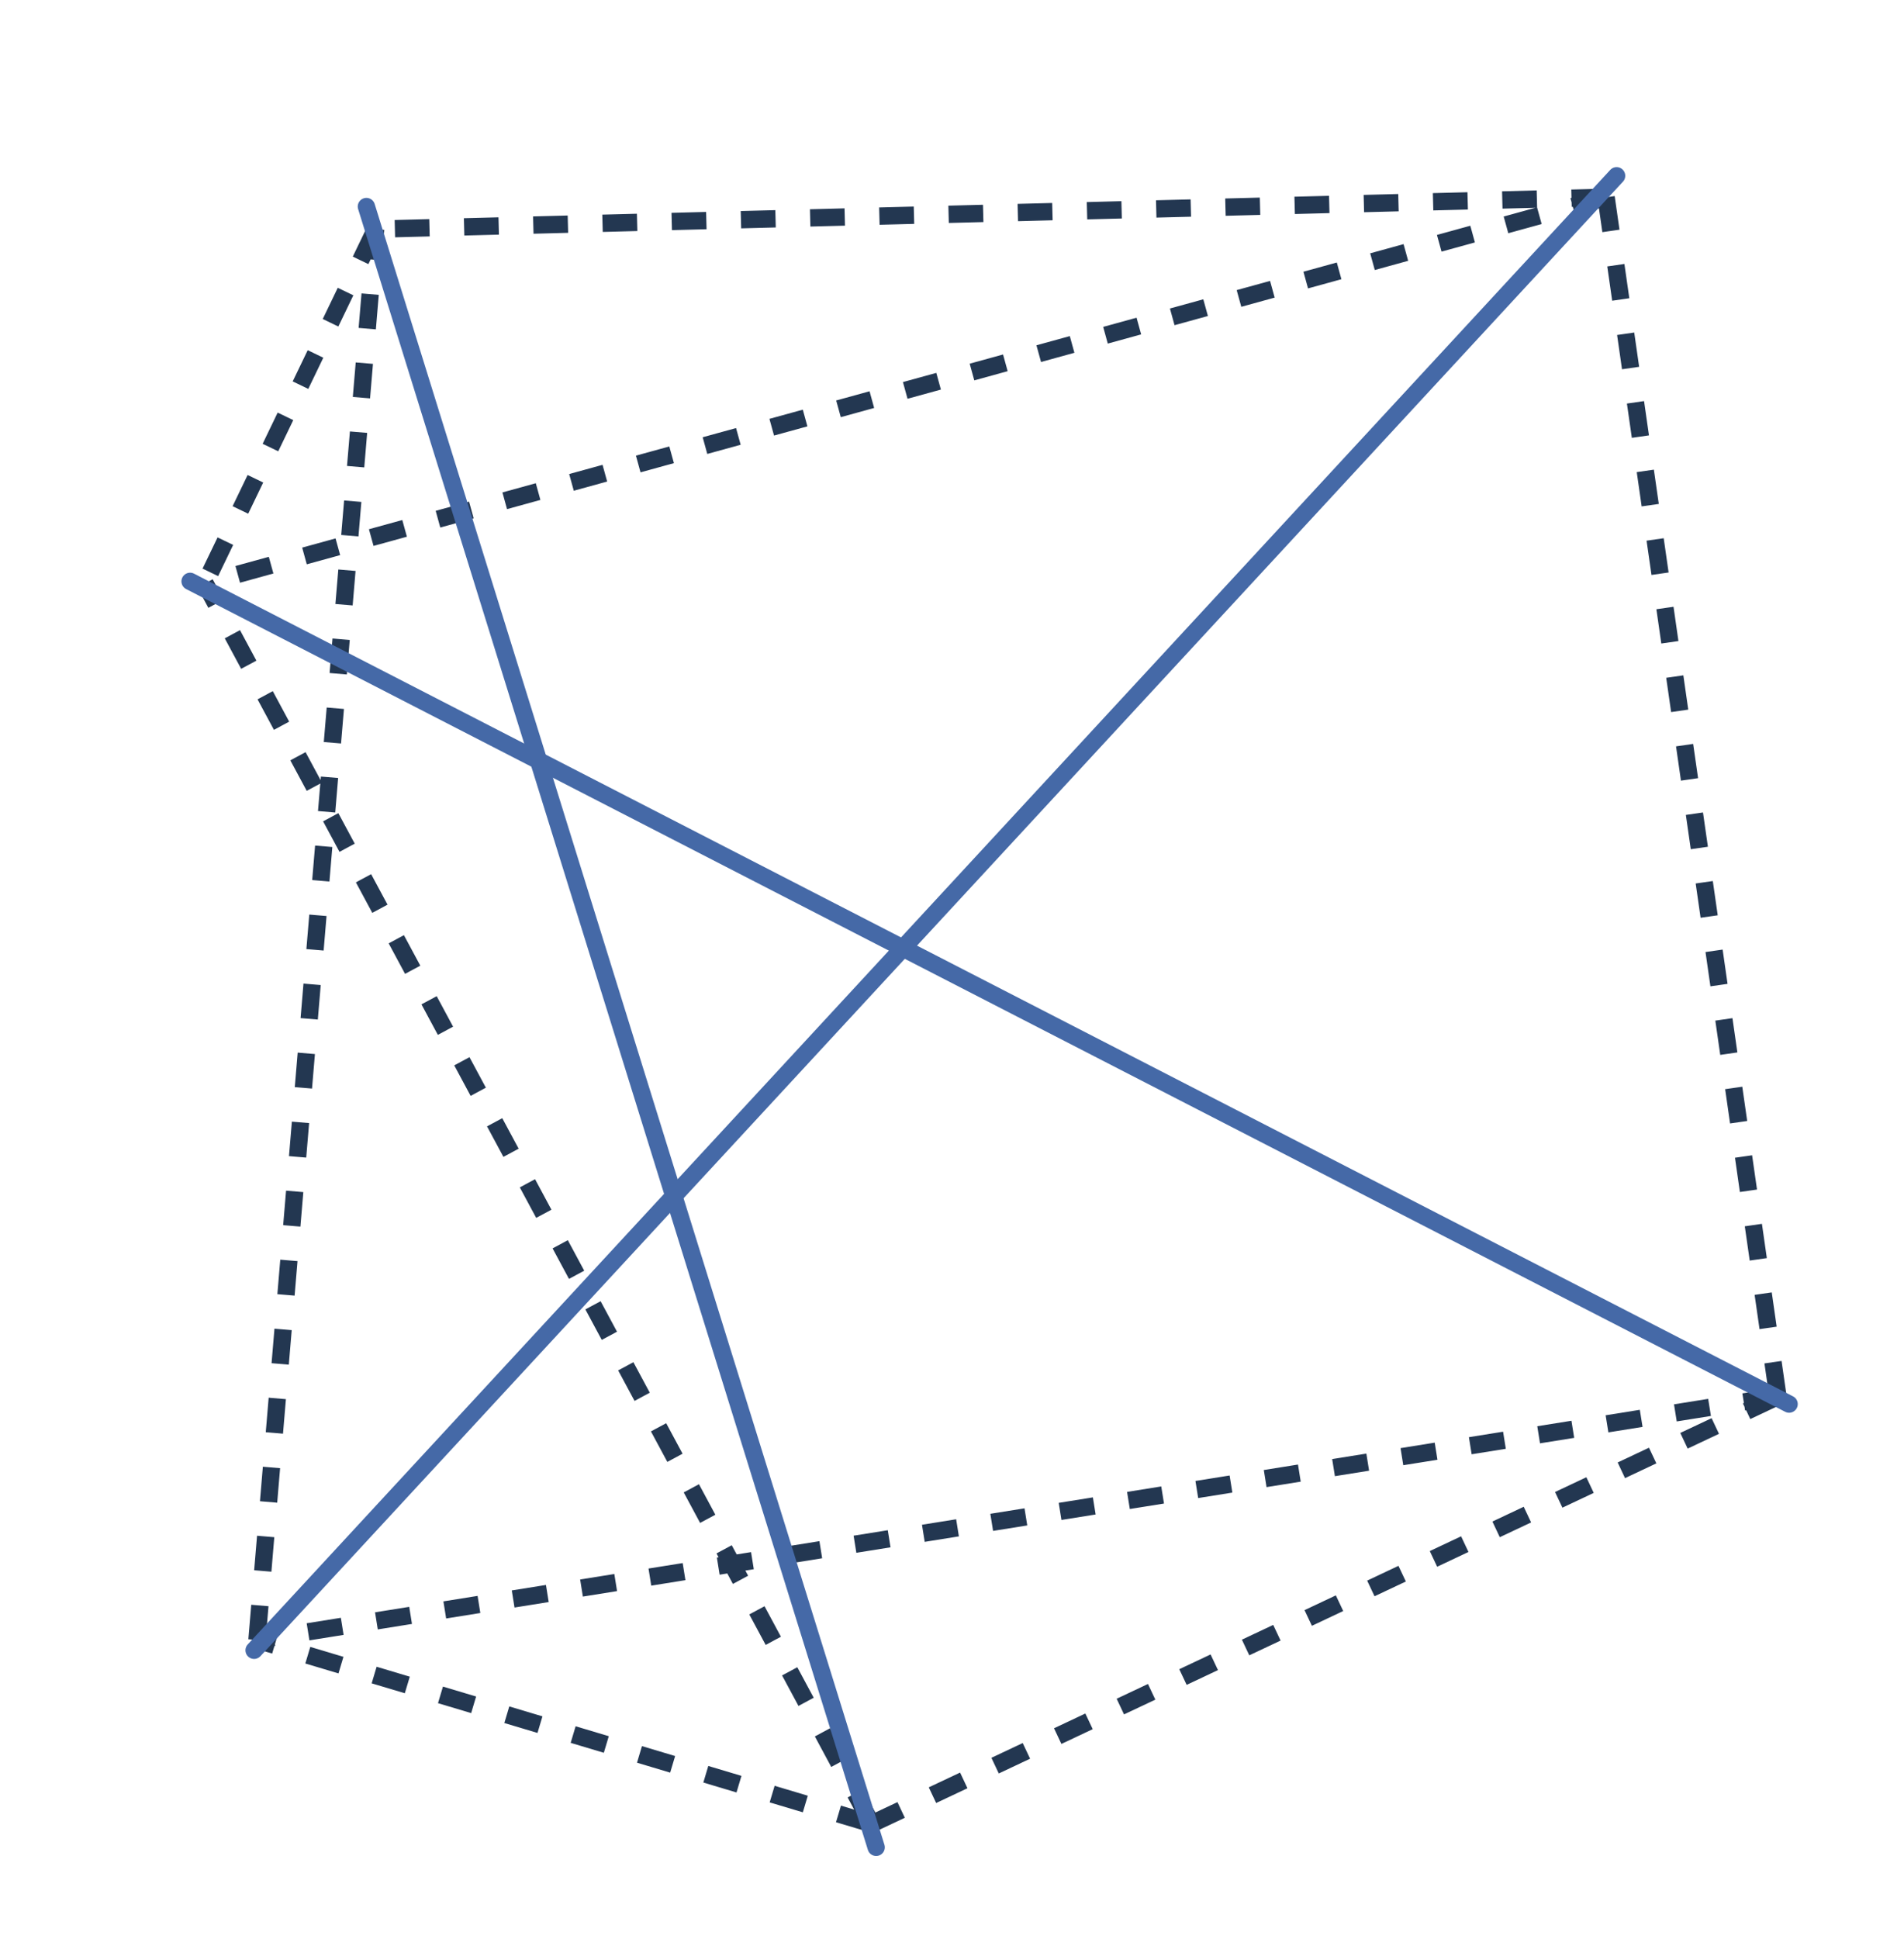 <?xml version="1.0" encoding="UTF-8"?> <svg xmlns="http://www.w3.org/2000/svg" width="55" height="56" viewBox="0 0 55 56" fill="none"><path d="M51.358 40.324L25.179 52.665M51.358 40.324L7.423 47.356M51.358 40.324L46.395 5.697M25.179 52.665L7.423 47.356M25.179 52.665L5.923 16.845M7.423 47.356L10.85 6.617M46.395 5.697L10.85 6.617M46.395 5.697L5.923 16.845M10.85 6.617L5.923 16.845" stroke="#233751" stroke-width="0.5" stroke-dasharray="1 1"></path><path d="M51.681 40.544L5.491 16.787" stroke="#4569A7" stroke-width="0.5" stroke-linecap="round" stroke-linejoin="round"></path><path d="M25.309 53.343L10.584 5.964" stroke="#4569A7" stroke-width="0.5" stroke-linecap="round" stroke-linejoin="round"></path><path d="M46.698 5.076L7.34 47.653" stroke="#4569A7" stroke-width="0.5" stroke-linecap="round" stroke-linejoin="round"></path></svg> 